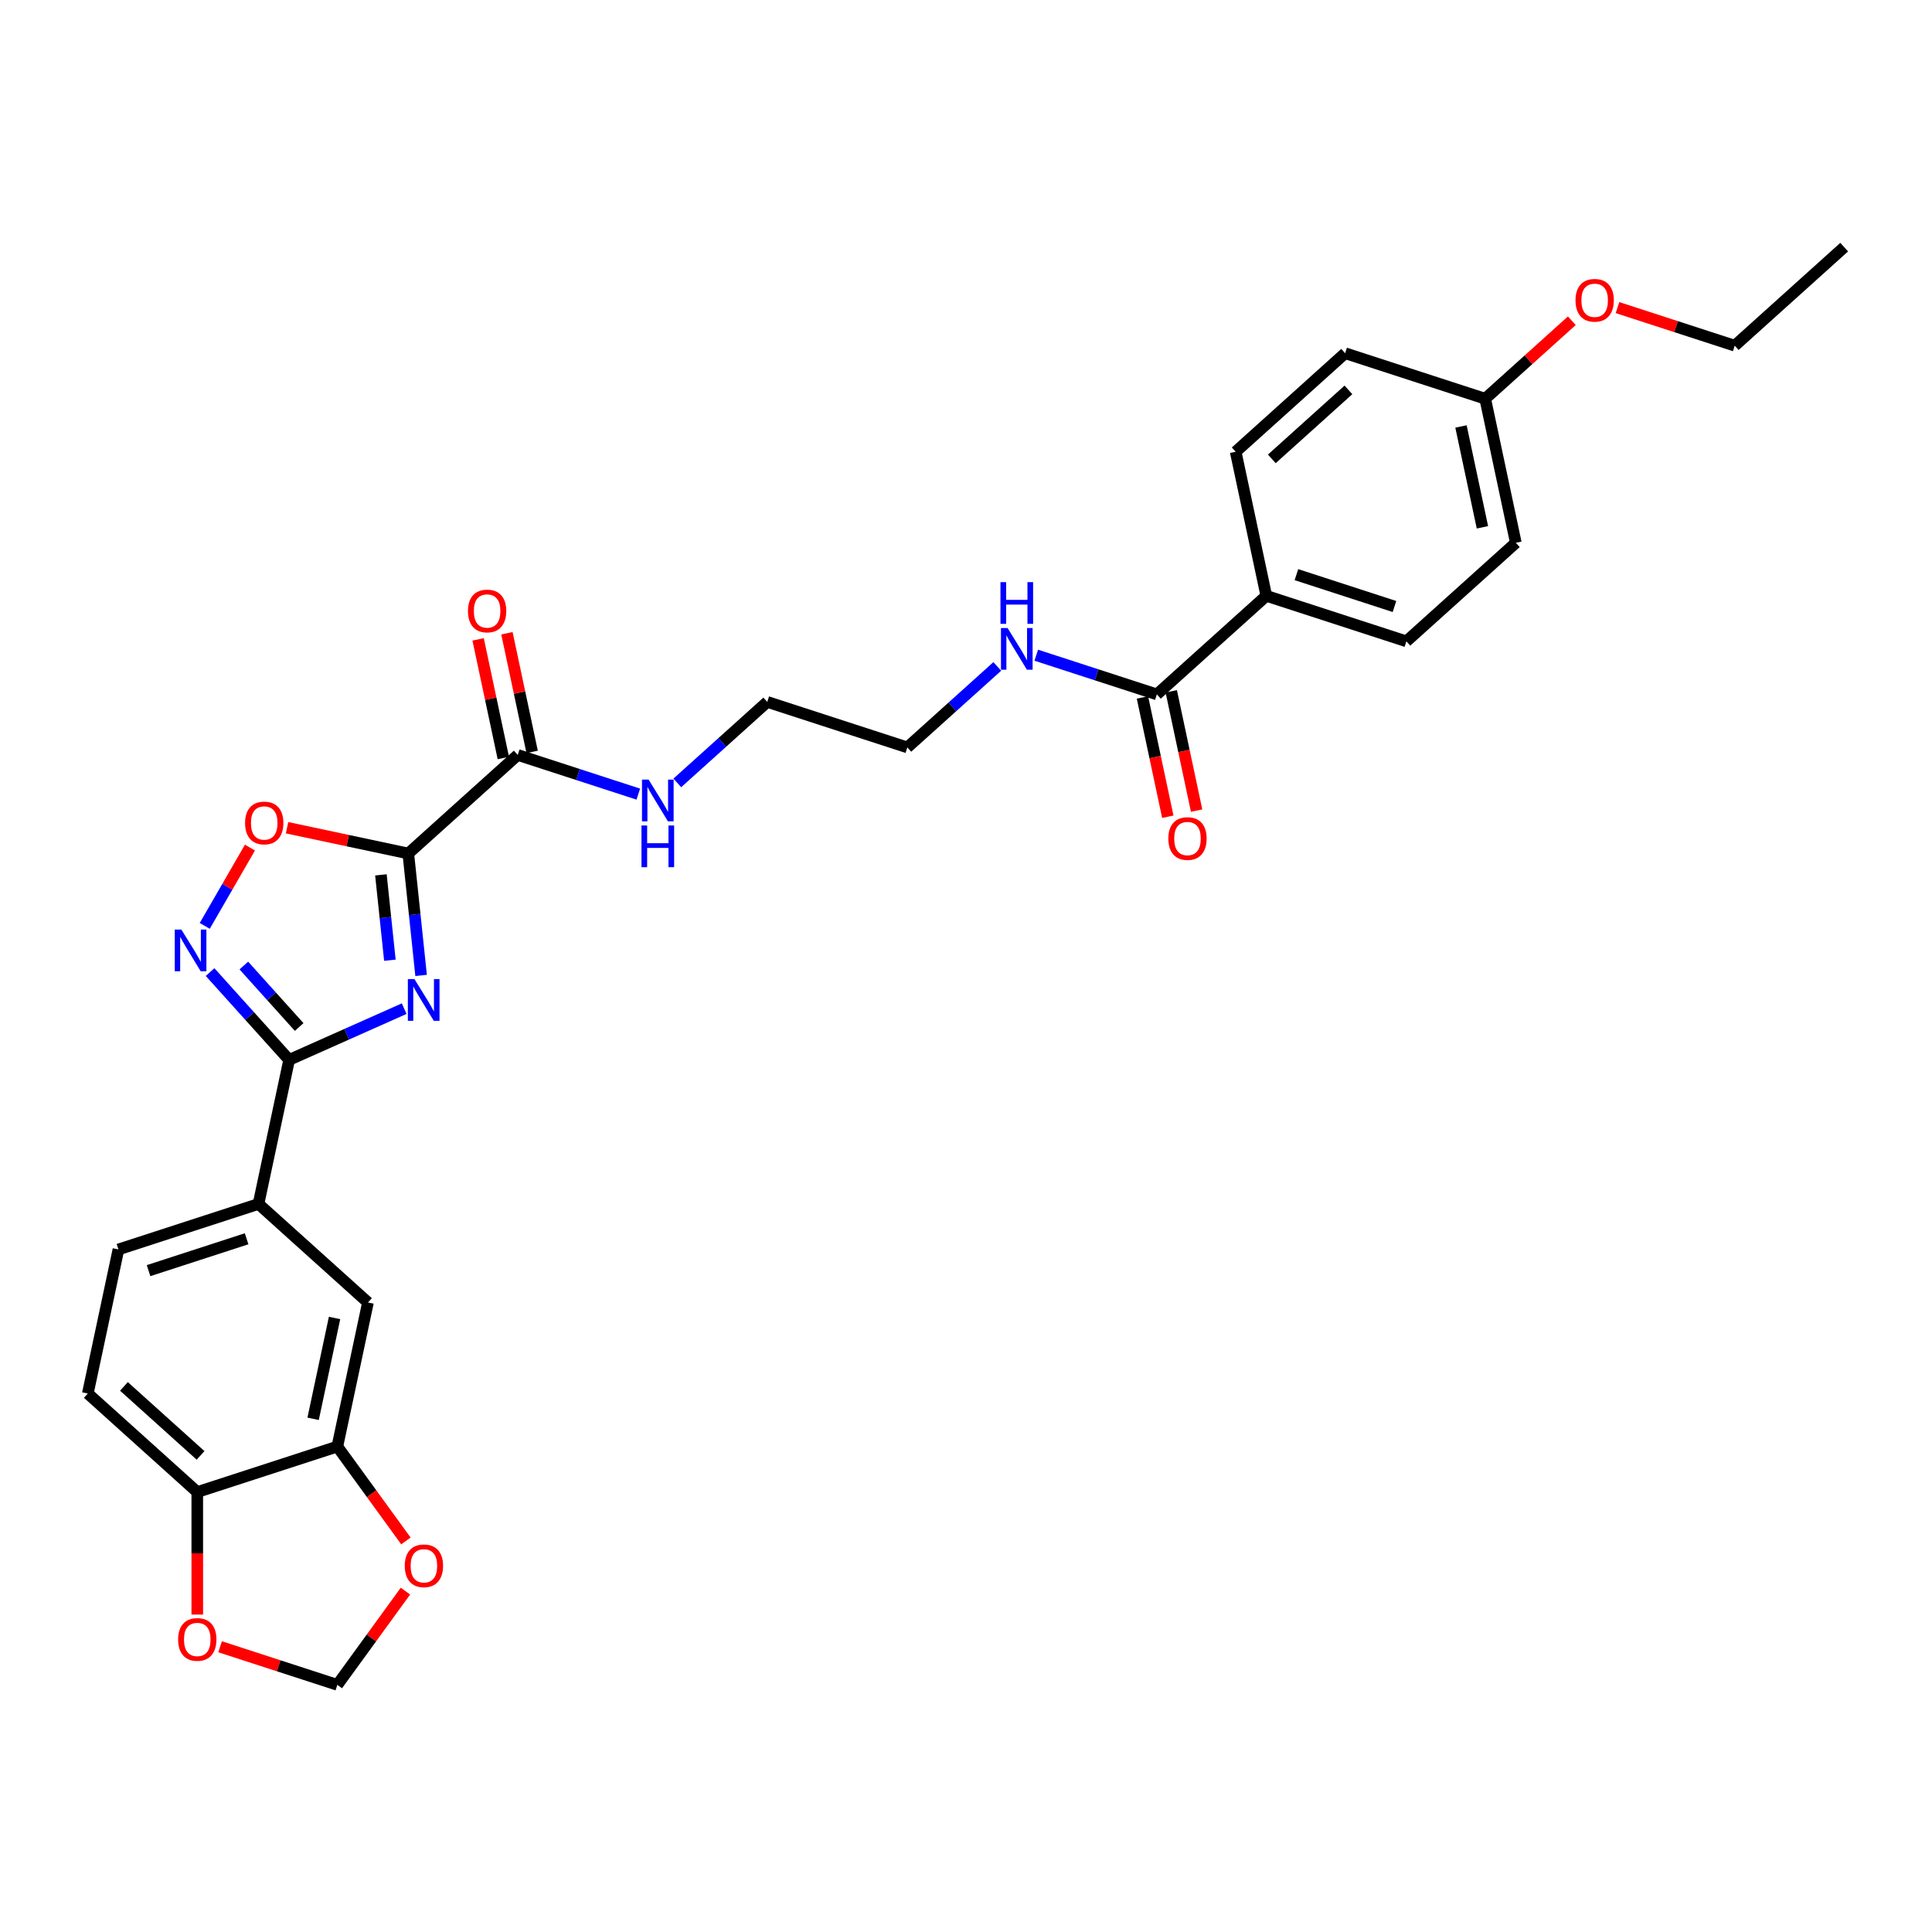 <?xml version='1.0' encoding='iso-8859-1'?>
<svg version='1.1' baseProfile='full'
              xmlns='http://www.w3.org/2000/svg'
                      xmlns:rdkit='http://www.rdkit.org/xml'
                      xmlns:xlink='http://www.w3.org/1999/xlink'
                  xml:space='preserve'
width='1000px' height='1000px' viewBox='0 0 1000 1000'>
<!-- END OF HEADER -->
<rect style='opacity:1.0;fill:#FFFFFF;stroke:none' width='1000' height='1000' x='0' y='0'> </rect>
<path class='bond-0' d='M 217.962,504.883 L 214.645,473.326' style='fill:none;fill-rule:evenodd;stroke:#0000FF;stroke-width:6px;stroke-linecap:butt;stroke-linejoin:miter;stroke-opacity:1' />
<path class='bond-0' d='M 214.645,473.326 L 211.328,441.768' style='fill:none;fill-rule:evenodd;stroke:#000000;stroke-width:6px;stroke-linecap:butt;stroke-linejoin:miter;stroke-opacity:1' />
<path class='bond-0' d='M 201.804,497.009 L 199.482,474.919' style='fill:none;fill-rule:evenodd;stroke:#0000FF;stroke-width:6px;stroke-linecap:butt;stroke-linejoin:miter;stroke-opacity:1' />
<path class='bond-0' d='M 199.482,474.919 L 197.16,452.829' style='fill:none;fill-rule:evenodd;stroke:#000000;stroke-width:6px;stroke-linecap:butt;stroke-linejoin:miter;stroke-opacity:1' />
<path class='bond-1' d='M 209.203,522.077 L 179.429,535.333' style='fill:none;fill-rule:evenodd;stroke:#0000FF;stroke-width:6px;stroke-linecap:butt;stroke-linejoin:miter;stroke-opacity:1' />
<path class='bond-1' d='M 179.429,535.333 L 149.655,548.589' style='fill:none;fill-rule:evenodd;stroke:#000000;stroke-width:6px;stroke-linecap:butt;stroke-linejoin:miter;stroke-opacity:1' />
<path class='bond-3' d='M 211.328,441.768 L 179.953,435.099' style='fill:none;fill-rule:evenodd;stroke:#000000;stroke-width:6px;stroke-linecap:butt;stroke-linejoin:miter;stroke-opacity:1' />
<path class='bond-3' d='M 179.953,435.099 L 148.578,428.43' style='fill:none;fill-rule:evenodd;stroke:#FF0000;stroke-width:6px;stroke-linecap:butt;stroke-linejoin:miter;stroke-opacity:1' />
<path class='bond-4' d='M 211.328,441.768 L 267.98,390.759' style='fill:none;fill-rule:evenodd;stroke:#000000;stroke-width:6px;stroke-linecap:butt;stroke-linejoin:miter;stroke-opacity:1' />
<path class='bond-2' d='M 149.655,548.589 L 129.197,525.868' style='fill:none;fill-rule:evenodd;stroke:#000000;stroke-width:6px;stroke-linecap:butt;stroke-linejoin:miter;stroke-opacity:1' />
<path class='bond-2' d='M 129.197,525.868 L 108.739,503.147' style='fill:none;fill-rule:evenodd;stroke:#0000FF;stroke-width:6px;stroke-linecap:butt;stroke-linejoin:miter;stroke-opacity:1' />
<path class='bond-2' d='M 154.848,531.571 L 140.527,515.667' style='fill:none;fill-rule:evenodd;stroke:#000000;stroke-width:6px;stroke-linecap:butt;stroke-linejoin:miter;stroke-opacity:1' />
<path class='bond-2' d='M 140.527,515.667 L 126.206,499.762' style='fill:none;fill-rule:evenodd;stroke:#0000FF;stroke-width:6px;stroke-linecap:butt;stroke-linejoin:miter;stroke-opacity:1' />
<path class='bond-5' d='M 149.655,548.589 L 133.805,623.156' style='fill:none;fill-rule:evenodd;stroke:#000000;stroke-width:6px;stroke-linecap:butt;stroke-linejoin:miter;stroke-opacity:1' />
<path class='bond-30' d='M 105.978,479.238 L 117.677,458.974' style='fill:none;fill-rule:evenodd;stroke:#0000FF;stroke-width:6px;stroke-linecap:butt;stroke-linejoin:miter;stroke-opacity:1' />
<path class='bond-30' d='M 117.677,458.974 L 129.377,438.71' style='fill:none;fill-rule:evenodd;stroke:#FF0000;stroke-width:6px;stroke-linecap:butt;stroke-linejoin:miter;stroke-opacity:1' />
<path class='bond-14' d='M 275.436,389.174 L 268.91,358.47' style='fill:none;fill-rule:evenodd;stroke:#000000;stroke-width:6px;stroke-linecap:butt;stroke-linejoin:miter;stroke-opacity:1' />
<path class='bond-14' d='M 268.91,358.47 L 262.383,327.765' style='fill:none;fill-rule:evenodd;stroke:#FF0000;stroke-width:6px;stroke-linecap:butt;stroke-linejoin:miter;stroke-opacity:1' />
<path class='bond-14' d='M 260.523,392.344 L 253.997,361.64' style='fill:none;fill-rule:evenodd;stroke:#000000;stroke-width:6px;stroke-linecap:butt;stroke-linejoin:miter;stroke-opacity:1' />
<path class='bond-14' d='M 253.997,361.64 L 247.47,330.935' style='fill:none;fill-rule:evenodd;stroke:#FF0000;stroke-width:6px;stroke-linecap:butt;stroke-linejoin:miter;stroke-opacity:1' />
<path class='bond-18' d='M 267.98,390.759 L 299.184,400.898' style='fill:none;fill-rule:evenodd;stroke:#000000;stroke-width:6px;stroke-linecap:butt;stroke-linejoin:miter;stroke-opacity:1' />
<path class='bond-18' d='M 299.184,400.898 L 330.388,411.037' style='fill:none;fill-rule:evenodd;stroke:#0000FF;stroke-width:6px;stroke-linecap:butt;stroke-linejoin:miter;stroke-opacity:1' />
<path class='bond-8' d='M 133.805,623.156 L 190.457,674.165' style='fill:none;fill-rule:evenodd;stroke:#000000;stroke-width:6px;stroke-linecap:butt;stroke-linejoin:miter;stroke-opacity:1' />
<path class='bond-16' d='M 133.805,623.156 L 61.304,646.713' style='fill:none;fill-rule:evenodd;stroke:#000000;stroke-width:6px;stroke-linecap:butt;stroke-linejoin:miter;stroke-opacity:1' />
<path class='bond-16' d='M 127.642,641.19 L 76.891,657.68' style='fill:none;fill-rule:evenodd;stroke:#000000;stroke-width:6px;stroke-linecap:butt;stroke-linejoin:miter;stroke-opacity:1' />
<path class='bond-6' d='M 598.786,359.412 L 567.582,349.273' style='fill:none;fill-rule:evenodd;stroke:#000000;stroke-width:6px;stroke-linecap:butt;stroke-linejoin:miter;stroke-opacity:1' />
<path class='bond-6' d='M 567.582,349.273 L 536.378,339.134' style='fill:none;fill-rule:evenodd;stroke:#0000FF;stroke-width:6px;stroke-linecap:butt;stroke-linejoin:miter;stroke-opacity:1' />
<path class='bond-11' d='M 598.786,359.412 L 655.438,308.402' style='fill:none;fill-rule:evenodd;stroke:#000000;stroke-width:6px;stroke-linecap:butt;stroke-linejoin:miter;stroke-opacity:1' />
<path class='bond-15' d='M 591.33,360.997 L 597.892,391.869' style='fill:none;fill-rule:evenodd;stroke:#000000;stroke-width:6px;stroke-linecap:butt;stroke-linejoin:miter;stroke-opacity:1' />
<path class='bond-15' d='M 597.892,391.869 L 604.454,422.741' style='fill:none;fill-rule:evenodd;stroke:#FF0000;stroke-width:6px;stroke-linecap:butt;stroke-linejoin:miter;stroke-opacity:1' />
<path class='bond-15' d='M 606.243,357.827 L 612.805,388.699' style='fill:none;fill-rule:evenodd;stroke:#000000;stroke-width:6px;stroke-linecap:butt;stroke-linejoin:miter;stroke-opacity:1' />
<path class='bond-15' d='M 612.805,388.699 L 619.367,419.571' style='fill:none;fill-rule:evenodd;stroke:#FF0000;stroke-width:6px;stroke-linecap:butt;stroke-linejoin:miter;stroke-opacity:1' />
<path class='bond-7' d='M 174.607,748.732 L 190.457,674.165' style='fill:none;fill-rule:evenodd;stroke:#000000;stroke-width:6px;stroke-linecap:butt;stroke-linejoin:miter;stroke-opacity:1' />
<path class='bond-7' d='M 162.071,734.377 L 173.166,682.18' style='fill:none;fill-rule:evenodd;stroke:#000000;stroke-width:6px;stroke-linecap:butt;stroke-linejoin:miter;stroke-opacity:1' />
<path class='bond-10' d='M 174.607,748.732 L 192.353,773.157' style='fill:none;fill-rule:evenodd;stroke:#000000;stroke-width:6px;stroke-linecap:butt;stroke-linejoin:miter;stroke-opacity:1' />
<path class='bond-10' d='M 192.353,773.157 L 210.1,797.582' style='fill:none;fill-rule:evenodd;stroke:#FF0000;stroke-width:6px;stroke-linecap:butt;stroke-linejoin:miter;stroke-opacity:1' />
<path class='bond-31' d='M 174.607,748.732 L 102.106,772.289' style='fill:none;fill-rule:evenodd;stroke:#000000;stroke-width:6px;stroke-linecap:butt;stroke-linejoin:miter;stroke-opacity:1' />
<path class='bond-9' d='M 102.106,772.289 L 45.455,721.279' style='fill:none;fill-rule:evenodd;stroke:#000000;stroke-width:6px;stroke-linecap:butt;stroke-linejoin:miter;stroke-opacity:1' />
<path class='bond-9' d='M 103.81,753.307 L 64.154,717.6' style='fill:none;fill-rule:evenodd;stroke:#000000;stroke-width:6px;stroke-linecap:butt;stroke-linejoin:miter;stroke-opacity:1' />
<path class='bond-12' d='M 102.106,772.289 L 102.106,803.994' style='fill:none;fill-rule:evenodd;stroke:#000000;stroke-width:6px;stroke-linecap:butt;stroke-linejoin:miter;stroke-opacity:1' />
<path class='bond-12' d='M 102.106,803.994 L 102.106,835.699' style='fill:none;fill-rule:evenodd;stroke:#FF0000;stroke-width:6px;stroke-linecap:butt;stroke-linejoin:miter;stroke-opacity:1' />
<path class='bond-13' d='M 209.856,823.562 L 192.232,847.82' style='fill:none;fill-rule:evenodd;stroke:#FF0000;stroke-width:6px;stroke-linecap:butt;stroke-linejoin:miter;stroke-opacity:1' />
<path class='bond-13' d='M 192.232,847.82 L 174.607,872.078' style='fill:none;fill-rule:evenodd;stroke:#000000;stroke-width:6px;stroke-linecap:butt;stroke-linejoin:miter;stroke-opacity:1' />
<path class='bond-20' d='M 655.438,308.402 L 727.939,331.959' style='fill:none;fill-rule:evenodd;stroke:#000000;stroke-width:6px;stroke-linecap:butt;stroke-linejoin:miter;stroke-opacity:1' />
<path class='bond-20' d='M 671.024,297.436 L 721.775,313.926' style='fill:none;fill-rule:evenodd;stroke:#000000;stroke-width:6px;stroke-linecap:butt;stroke-linejoin:miter;stroke-opacity:1' />
<path class='bond-21' d='M 655.438,308.402 L 639.588,233.836' style='fill:none;fill-rule:evenodd;stroke:#000000;stroke-width:6px;stroke-linecap:butt;stroke-linejoin:miter;stroke-opacity:1' />
<path class='bond-32' d='M 113.922,852.36 L 144.265,862.219' style='fill:none;fill-rule:evenodd;stroke:#FF0000;stroke-width:6px;stroke-linecap:butt;stroke-linejoin:miter;stroke-opacity:1' />
<path class='bond-32' d='M 144.265,862.219 L 174.607,872.078' style='fill:none;fill-rule:evenodd;stroke:#000000;stroke-width:6px;stroke-linecap:butt;stroke-linejoin:miter;stroke-opacity:1' />
<path class='bond-17' d='M 61.304,646.713 L 45.455,721.279' style='fill:none;fill-rule:evenodd;stroke:#000000;stroke-width:6px;stroke-linecap:butt;stroke-linejoin:miter;stroke-opacity:1' />
<path class='bond-27' d='M 350.574,405.228 L 373.853,384.268' style='fill:none;fill-rule:evenodd;stroke:#0000FF;stroke-width:6px;stroke-linecap:butt;stroke-linejoin:miter;stroke-opacity:1' />
<path class='bond-27' d='M 373.853,384.268 L 397.132,363.307' style='fill:none;fill-rule:evenodd;stroke:#000000;stroke-width:6px;stroke-linecap:butt;stroke-linejoin:miter;stroke-opacity:1' />
<path class='bond-19' d='M 516.192,344.942 L 492.913,365.903' style='fill:none;fill-rule:evenodd;stroke:#0000FF;stroke-width:6px;stroke-linecap:butt;stroke-linejoin:miter;stroke-opacity:1' />
<path class='bond-19' d='M 492.913,365.903 L 469.634,386.864' style='fill:none;fill-rule:evenodd;stroke:#000000;stroke-width:6px;stroke-linecap:butt;stroke-linejoin:miter;stroke-opacity:1' />
<path class='bond-24' d='M 727.939,331.959 L 784.591,280.95' style='fill:none;fill-rule:evenodd;stroke:#000000;stroke-width:6px;stroke-linecap:butt;stroke-linejoin:miter;stroke-opacity:1' />
<path class='bond-23' d='M 639.588,233.836 L 696.24,182.827' style='fill:none;fill-rule:evenodd;stroke:#000000;stroke-width:6px;stroke-linecap:butt;stroke-linejoin:miter;stroke-opacity:1' />
<path class='bond-23' d='M 658.288,237.515 L 697.944,201.808' style='fill:none;fill-rule:evenodd;stroke:#000000;stroke-width:6px;stroke-linecap:butt;stroke-linejoin:miter;stroke-opacity:1' />
<path class='bond-22' d='M 768.741,206.384 L 696.24,182.827' style='fill:none;fill-rule:evenodd;stroke:#000000;stroke-width:6px;stroke-linecap:butt;stroke-linejoin:miter;stroke-opacity:1' />
<path class='bond-25' d='M 768.741,206.384 L 791.159,186.199' style='fill:none;fill-rule:evenodd;stroke:#000000;stroke-width:6px;stroke-linecap:butt;stroke-linejoin:miter;stroke-opacity:1' />
<path class='bond-25' d='M 791.159,186.199 L 813.577,166.013' style='fill:none;fill-rule:evenodd;stroke:#FF0000;stroke-width:6px;stroke-linecap:butt;stroke-linejoin:miter;stroke-opacity:1' />
<path class='bond-33' d='M 768.741,206.384 L 784.591,280.95' style='fill:none;fill-rule:evenodd;stroke:#000000;stroke-width:6px;stroke-linecap:butt;stroke-linejoin:miter;stroke-opacity:1' />
<path class='bond-33' d='M 756.205,220.739 L 767.3,272.935' style='fill:none;fill-rule:evenodd;stroke:#000000;stroke-width:6px;stroke-linecap:butt;stroke-linejoin:miter;stroke-opacity:1' />
<path class='bond-28' d='M 837.209,159.214 L 867.551,169.072' style='fill:none;fill-rule:evenodd;stroke:#FF0000;stroke-width:6px;stroke-linecap:butt;stroke-linejoin:miter;stroke-opacity:1' />
<path class='bond-28' d='M 867.551,169.072 L 897.894,178.931' style='fill:none;fill-rule:evenodd;stroke:#000000;stroke-width:6px;stroke-linecap:butt;stroke-linejoin:miter;stroke-opacity:1' />
<path class='bond-26' d='M 469.634,386.864 L 397.132,363.307' style='fill:none;fill-rule:evenodd;stroke:#000000;stroke-width:6px;stroke-linecap:butt;stroke-linejoin:miter;stroke-opacity:1' />
<path class='bond-29' d='M 897.894,178.931 L 954.545,127.922' style='fill:none;fill-rule:evenodd;stroke:#000000;stroke-width:6px;stroke-linecap:butt;stroke-linejoin:miter;stroke-opacity:1' />
<path  class='atom-0' d='M 214.524 506.789
L 221.599 518.223
Q 222.3 519.352, 223.428 521.395
Q 224.556 523.438, 224.617 523.56
L 224.617 506.789
L 227.484 506.789
L 227.484 528.378
L 224.526 528.378
L 216.933 515.875
Q 216.049 514.412, 215.104 512.735
Q 214.189 511.058, 213.914 510.539
L 213.914 528.378
L 211.109 528.378
L 211.109 506.789
L 214.524 506.789
' fill='#0000FF'/>
<path  class='atom-3' d='M 93.873 481.143
L 100.948 492.578
Q 101.649 493.706, 102.777 495.75
Q 103.906 497.793, 103.967 497.915
L 103.967 481.143
L 106.833 481.143
L 106.833 502.732
L 103.875 502.732
L 96.282 490.23
Q 95.398 488.767, 94.453 487.09
Q 93.538 485.412, 93.263 484.894
L 93.263 502.732
L 90.458 502.732
L 90.458 481.143
L 93.873 481.143
' fill='#0000FF'/>
<path  class='atom-4' d='M 126.851 425.98
Q 126.851 420.796, 129.413 417.899
Q 131.974 415.002, 136.762 415.002
Q 141.549 415.002, 144.11 417.899
Q 146.672 420.796, 146.672 425.98
Q 146.672 431.225, 144.08 434.213
Q 141.488 437.171, 136.762 437.171
Q 132.005 437.171, 129.413 434.213
Q 126.851 431.255, 126.851 425.98
M 136.762 434.731
Q 140.055 434.731, 141.823 432.536
Q 143.623 430.31, 143.623 425.98
Q 143.623 421.741, 141.823 419.607
Q 140.055 417.442, 136.762 417.442
Q 133.468 417.442, 131.669 419.576
Q 129.901 421.711, 129.901 425.98
Q 129.901 430.34, 131.669 432.536
Q 133.468 434.731, 136.762 434.731
' fill='#FF0000'/>
<path  class='atom-11' d='M 209.505 810.466
Q 209.505 805.282, 212.067 802.385
Q 214.628 799.488, 219.415 799.488
Q 224.203 799.488, 226.764 802.385
Q 229.326 805.282, 229.326 810.466
Q 229.326 815.711, 226.734 818.699
Q 224.142 821.657, 219.415 821.657
Q 214.659 821.657, 212.067 818.699
Q 209.505 815.741, 209.505 810.466
M 219.415 819.217
Q 222.709 819.217, 224.477 817.022
Q 226.276 814.796, 226.276 810.466
Q 226.276 806.227, 224.477 804.093
Q 222.709 801.928, 219.415 801.928
Q 216.122 801.928, 214.323 804.062
Q 212.555 806.197, 212.555 810.466
Q 212.555 814.826, 214.323 817.022
Q 216.122 819.217, 219.415 819.217
' fill='#FF0000'/>
<path  class='atom-13' d='M 92.196 848.582
Q 92.196 843.398, 94.757 840.501
Q 97.319 837.604, 102.106 837.604
Q 106.894 837.604, 109.455 840.501
Q 112.016 843.398, 112.016 848.582
Q 112.016 853.827, 109.424 856.815
Q 106.833 859.773, 102.106 859.773
Q 97.349 859.773, 94.757 856.815
Q 92.196 853.857, 92.196 848.582
M 102.106 857.333
Q 105.399 857.333, 107.168 855.138
Q 108.967 852.912, 108.967 848.582
Q 108.967 844.343, 107.168 842.209
Q 105.399 840.044, 102.106 840.044
Q 98.813 840.044, 97.014 842.178
Q 95.245 844.313, 95.245 848.582
Q 95.245 852.942, 97.014 855.138
Q 98.813 857.333, 102.106 857.333
' fill='#FF0000'/>
<path  class='atom-15' d='M 242.22 316.254
Q 242.22 311.07, 244.781 308.173
Q 247.343 305.276, 252.13 305.276
Q 256.917 305.276, 259.479 308.173
Q 262.04 311.07, 262.04 316.254
Q 262.04 321.498, 259.448 324.487
Q 256.856 327.445, 252.13 327.445
Q 247.373 327.445, 244.781 324.487
Q 242.22 321.529, 242.22 316.254
M 252.13 325.005
Q 255.423 325.005, 257.192 322.81
Q 258.991 320.584, 258.991 316.254
Q 258.991 312.015, 257.192 309.881
Q 255.423 307.716, 252.13 307.716
Q 248.837 307.716, 247.038 309.85
Q 245.269 311.985, 245.269 316.254
Q 245.269 320.614, 247.038 322.81
Q 248.837 325.005, 252.13 325.005
' fill='#FF0000'/>
<path  class='atom-16' d='M 604.726 434.039
Q 604.726 428.855, 607.287 425.958
Q 609.849 423.062, 614.636 423.062
Q 619.423 423.062, 621.985 425.958
Q 624.546 428.855, 624.546 434.039
Q 624.546 439.284, 621.954 442.272
Q 619.362 445.23, 614.636 445.23
Q 609.879 445.23, 607.287 442.272
Q 604.726 439.314, 604.726 434.039
M 614.636 442.79
Q 617.929 442.79, 619.698 440.595
Q 621.497 438.369, 621.497 434.039
Q 621.497 429.8, 619.698 427.666
Q 617.929 425.501, 614.636 425.501
Q 611.343 425.501, 609.544 427.635
Q 607.775 429.77, 607.775 434.039
Q 607.775 438.399, 609.544 440.595
Q 611.343 442.79, 614.636 442.79
' fill='#FF0000'/>
<path  class='atom-19' d='M 335.709 403.522
L 342.783 414.957
Q 343.484 416.085, 344.613 418.128
Q 345.741 420.171, 345.802 420.293
L 345.802 403.522
L 348.668 403.522
L 348.668 425.111
L 345.71 425.111
L 338.118 412.609
Q 337.233 411.145, 336.288 409.468
Q 335.373 407.791, 335.099 407.272
L 335.099 425.111
L 332.293 425.111
L 332.293 403.522
L 335.709 403.522
' fill='#0000FF'/>
<path  class='atom-19' d='M 332.034 427.27
L 334.962 427.27
L 334.962 436.448
L 346 436.448
L 346 427.27
L 348.927 427.27
L 348.927 448.859
L 346 448.859
L 346 438.887
L 334.962 438.887
L 334.962 448.859
L 332.034 448.859
L 332.034 427.27
' fill='#0000FF'/>
<path  class='atom-20' d='M 521.513 325.06
L 528.587 336.495
Q 529.289 337.623, 530.417 339.666
Q 531.545 341.709, 531.606 341.831
L 531.606 325.06
L 534.472 325.06
L 534.472 346.649
L 531.515 346.649
L 523.922 334.147
Q 523.038 332.683, 522.092 331.006
Q 521.178 329.329, 520.903 328.811
L 520.903 346.649
L 518.098 346.649
L 518.098 325.06
L 521.513 325.06
' fill='#0000FF'/>
<path  class='atom-20' d='M 517.839 301.312
L 520.766 301.312
L 520.766 310.491
L 531.804 310.491
L 531.804 301.312
L 534.732 301.312
L 534.732 322.901
L 531.804 322.901
L 531.804 312.93
L 520.766 312.93
L 520.766 322.901
L 517.839 322.901
L 517.839 301.312
' fill='#0000FF'/>
<path  class='atom-26' d='M 815.483 155.435
Q 815.483 150.252, 818.044 147.355
Q 820.605 144.458, 825.393 144.458
Q 830.18 144.458, 832.741 147.355
Q 835.303 150.252, 835.303 155.435
Q 835.303 160.68, 832.711 163.668
Q 830.119 166.626, 825.393 166.626
Q 820.636 166.626, 818.044 163.668
Q 815.483 160.711, 815.483 155.435
M 825.393 164.187
Q 828.686 164.187, 830.455 161.991
Q 832.254 159.765, 832.254 155.435
Q 832.254 151.197, 830.455 149.062
Q 828.686 146.897, 825.393 146.897
Q 822.099 146.897, 820.3 149.032
Q 818.532 151.166, 818.532 155.435
Q 818.532 159.796, 820.3 161.991
Q 822.099 164.187, 825.393 164.187
' fill='#FF0000'/>
</svg>
